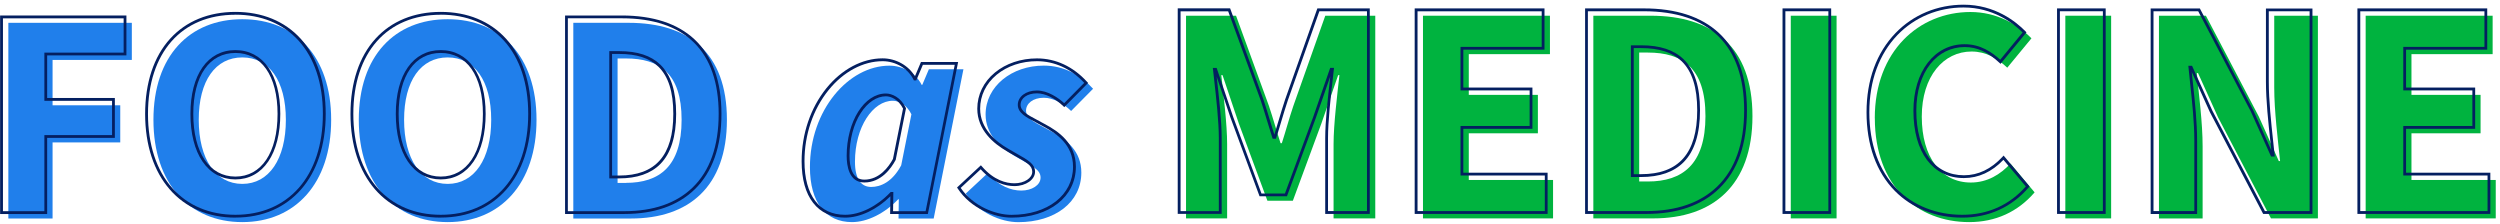 <svg width="458" height="41" viewBox="0 0 458 41" fill="none" xmlns="http://www.w3.org/2000/svg">
<path d="M1.53 4.18H24.15V10.98H9.63V19.29H22.03V26.09H9.63V40.03H1.53V4.18Z" fill="#207FEB"/>
<path d="M28.11 21.95C28.11 10.24 34.72 3.52 44.39 3.52C54.06 3.52 60.67 10.28 60.67 21.95C60.67 33.62 54.06 40.69 44.39 40.69C34.72 40.69 28.11 33.66 28.11 21.95ZM52.37 21.95C52.37 14.76 49.28 10.52 44.39 10.52C39.5 10.52 36.41 14.76 36.41 21.95C36.41 29.14 39.5 33.69 44.39 33.69C49.28 33.69 52.37 29.14 52.37 21.95Z" fill="#207FEB"/>
<path d="M65.73 21.95C65.73 10.24 72.34 3.52 82.01 3.52C91.68 3.52 98.29 10.28 98.29 21.95C98.29 33.62 91.68 40.69 82.01 40.69C72.34 40.69 65.73 33.66 65.73 21.95ZM89.99 21.95C89.99 14.76 86.9 10.52 82.01 10.52C77.12 10.52 74.03 14.76 74.03 21.95C74.03 29.14 77.12 33.69 82.01 33.69C86.9 33.69 89.99 29.14 89.99 21.95Z" fill="#207FEB"/>
<path d="M105.04 4.18H115.17C126.12 4.18 133.17 9.63 133.17 21.95C133.17 34.27 126.12 40.03 115.62 40.03H105.03V4.18H105.04ZM114.68 33.5C120.76 33.5 124.87 30.52 124.87 21.95C124.87 13.38 120.76 10.71 114.68 10.71H113.14V33.51H114.68V33.5Z" fill="#207FEB"/>
<path d="M148.38 30.62C148.38 20.22 155.42 12.03 162.96 12.03C165.38 12.03 167.8 13.4 168.85 15.55H168.96L170.17 12.69H176.5L171.05 40.03H164.61L164.66 36.51H164.55C162.07 39.1 158.88 40.69 156.08 40.69C151.29 40.69 148.38 37.11 148.38 30.62ZM165.1 30.29L166.97 20.94C166.14 19.23 164.71 18.46 163.56 18.46C159.93 18.46 156.63 23.25 156.63 29.63C156.63 32.82 157.78 34.25 159.6 34.25C161.3 34.25 163.45 33.37 165.1 30.29Z" fill="#207FEB"/>
<path d="M176.93 35.46L180.95 31.72C182.99 34.09 185.19 34.91 187.11 34.91C189.03 34.91 190.63 33.92 190.63 32.54C190.63 31 188.98 30.39 185.9 28.58C183.09 26.98 180.56 24.51 180.56 20.99C180.56 15.82 185.35 12.02 191.23 12.02C194.97 12.02 198 13.78 200.25 16.26L196.23 20.33C194.8 18.95 192.98 17.91 191.22 17.91C189.24 17.91 187.97 18.96 187.97 20.28C187.97 21.93 190.23 22.7 192.43 23.97C195.46 25.57 198.1 27.71 198.1 31.62C198.1 37.07 193.26 40.7 186.55 40.7C183.36 40.7 179.18 38.94 176.92 35.47L176.93 35.46Z" fill="#207FEB"/>
<path d="M8.64 39.21H0.02V2.84H23.16V10.15H8.64V17.95H21.04V25.26H8.64V39.2V39.21ZM0.54 38.69H8.13V24.75H20.53V18.47H8.13V9.64H22.65V3.36H0.54V38.69Z" fill="#041F60"/>
<path d="M43.13 39.87C33.08 39.87 26.59 32.41 26.59 20.87C26.59 15.15 28.17 10.38 31.17 7.09C34.09 3.88 38.23 2.18 43.13 2.18C48.03 2.18 52.16 3.88 55.09 7.1C58.09 10.4 59.67 15.16 59.67 20.86C59.67 32.4 53.18 39.86 43.13 39.86V39.87ZM43.13 2.7C33.25 2.7 27.11 9.66 27.11 20.87C27.11 26.48 28.65 31.18 31.56 34.46C34.4 37.66 38.41 39.35 43.13 39.35C47.85 39.35 51.86 37.66 54.7 34.46C57.61 31.18 59.15 26.48 59.15 20.87C59.15 15.26 57.61 10.66 54.7 7.45C51.87 4.34 47.87 2.69 43.12 2.69L43.13 2.7ZM43.13 32.87C40.64 32.87 38.55 31.73 37.09 29.58C35.65 27.46 34.89 24.45 34.89 20.87C34.89 13.66 38.05 9.18 43.12 9.18C48.19 9.18 51.35 13.66 51.35 20.87C51.35 24.45 50.59 27.46 49.15 29.58C47.69 31.73 45.6 32.87 43.11 32.87H43.13ZM43.13 9.7C40.8 9.7 38.86 10.71 37.52 12.61C36.14 14.56 35.41 17.42 35.41 20.87C35.41 27.95 38.37 32.35 43.13 32.35C47.89 32.35 50.85 27.95 50.85 20.87C50.85 17.42 50.12 14.56 48.74 12.61C47.4 10.71 45.46 9.7 43.13 9.7Z" fill="#041F60"/>
<path d="M80.75 39.87C70.7 39.87 64.21 32.41 64.21 20.87C64.21 15.15 65.79 10.38 68.79 7.09C71.71 3.88 75.85 2.18 80.75 2.18C85.65 2.18 89.78 3.88 92.71 7.1C95.71 10.4 97.29 15.16 97.29 20.86C97.29 32.4 90.8 39.86 80.75 39.86V39.87ZM80.75 2.7C70.87 2.7 64.73 9.66 64.73 20.87C64.73 26.48 66.27 31.18 69.18 34.46C72.02 37.66 76.03 39.35 80.75 39.35C85.47 39.35 89.48 37.66 92.32 34.46C95.23 31.18 96.77 26.48 96.77 20.87C96.77 15.26 95.23 10.66 92.32 7.45C89.49 4.34 85.49 2.69 80.74 2.69L80.75 2.7ZM80.75 32.87C78.26 32.87 76.17 31.73 74.71 29.58C73.27 27.46 72.51 24.45 72.51 20.87C72.51 13.66 75.67 9.18 80.74 9.18C85.81 9.18 88.97 13.66 88.97 20.87C88.97 24.45 88.21 27.46 86.77 29.58C85.31 31.73 83.22 32.87 80.73 32.87H80.75ZM80.75 9.7C78.42 9.7 76.48 10.71 75.14 12.61C73.76 14.56 73.03 17.42 73.03 20.87C73.03 27.95 75.99 32.35 80.75 32.35C85.51 32.35 88.47 27.95 88.47 20.87C88.47 17.42 87.74 14.56 86.36 12.61C85.02 10.71 83.08 9.7 80.75 9.7Z" fill="#041F60"/>
<path d="M114.37 39.21H103.52V2.84H113.91C119.62 2.84 124.09 4.3 127.19 7.17C130.49 10.23 132.17 14.84 132.17 20.86C132.17 26.88 130.52 31.54 127.25 34.71C124.17 37.69 119.84 39.2 114.36 39.2L114.37 39.21ZM104.04 38.69H114.37C119.71 38.69 123.92 37.23 126.9 34.34C130.06 31.28 131.66 26.75 131.66 20.86C131.66 9.4 125.52 3.35 113.91 3.35H104.03V38.68L104.04 38.69ZM113.42 32.68H111.62V9.37H113.42C116.79 9.37 119.26 10.18 120.98 11.85C122.93 13.74 123.87 16.7 123.87 20.87C123.87 25.04 122.9 28.09 120.98 30.04C119.26 31.79 116.71 32.68 113.42 32.68ZM112.14 32.16H113.42C120.1 32.16 123.35 28.46 123.35 20.86C123.35 16.83 122.45 14 120.61 12.21C119 10.64 116.64 9.88 113.41 9.88H112.13V32.16H112.14Z" fill="#041F60"/>
<path d="M154.82 39.87C152.37 39.87 150.35 38.94 148.97 37.17C147.57 35.37 146.86 32.81 146.86 29.54C146.86 24.54 148.47 19.8 151.38 16.18C154.2 12.69 157.96 10.69 161.69 10.69C164.13 10.69 166.46 12 167.61 13.99L168.72 11.36H175.53L169.98 39.21H163.07L163.12 35.96C160.62 38.42 157.55 39.87 154.81 39.87H154.82ZM161.7 11.21C158.12 11.21 154.51 13.14 151.79 16.51C148.95 20.03 147.38 24.66 147.38 29.54C147.38 35.77 150.09 39.35 154.82 39.35C157.55 39.35 160.65 37.82 163.1 35.25L163.18 35.17H163.66L163.61 38.69H169.57L174.91 11.87H169.07L167.86 14.73H167.42L167.35 14.59C166.37 12.57 164.09 11.21 161.7 11.21ZM158.34 33.43C155.53 33.43 155.11 30.37 155.11 28.55C155.11 22.25 158.33 17.13 162.3 17.13C163.4 17.13 165.01 17.82 165.94 19.75L165.98 19.83L164.09 29.3L164.07 29.33C163.25 30.86 161.42 33.43 158.34 33.43ZM162.3 17.64C160.62 17.64 158.94 18.76 157.69 20.71C156.36 22.78 155.63 25.57 155.63 28.55C155.63 30.54 156.1 32.91 158.34 32.91C161.12 32.91 162.82 30.55 163.59 29.12L165.44 19.89C164.6 18.23 163.23 17.64 162.3 17.64Z" fill="#041F60"/>
<path d="M185.29 39.87C182.22 39.87 177.84 38.2 175.45 34.53L175.33 34.35L179.7 30.28L179.88 30.48C182.08 33.04 184.34 33.58 185.85 33.58C187.65 33.58 189.11 32.63 189.11 31.47C189.11 30.31 188.07 29.76 186 28.59C185.55 28.34 185.05 28.05 184.5 27.73C182.01 26.31 179.04 23.81 179.04 19.92C179.04 17.37 180.18 15.01 182.26 13.3C184.29 11.62 187.03 10.7 189.97 10.7C193.42 10.7 196.61 12.19 199.18 15.02L199.34 15.2L194.97 19.63L194.79 19.45C193.24 17.96 191.48 17.1 189.96 17.1C188.2 17.1 186.97 17.97 186.97 19.21C186.97 20.37 188.36 21.1 189.97 21.95C190.4 22.18 190.85 22.41 191.3 22.67C193.99 24.09 197.1 26.27 197.1 30.54C197.1 36.04 192.24 39.87 185.29 39.87ZM176 34.43C178.31 37.81 182.41 39.36 185.29 39.36C191.94 39.36 196.58 35.73 196.58 30.54C196.58 26.55 193.63 24.48 191.05 23.12C190.6 22.86 190.16 22.63 189.73 22.4C187.97 21.48 186.46 20.68 186.46 19.2C186.46 17.72 187.93 16.58 189.96 16.58C191.99 16.58 193.94 17.96 194.96 18.9L198.63 15.18C196.19 12.58 193.19 11.21 189.97 11.21C187.15 11.21 184.53 12.09 182.59 13.69C180.63 15.31 179.56 17.52 179.56 19.91C179.56 23.55 182.39 25.93 184.76 27.28C185.3 27.6 185.81 27.89 186.25 28.14C188.42 29.37 189.62 30.05 189.62 31.47C189.62 32.89 187.96 34.09 185.84 34.09C184.27 34.09 181.94 33.55 179.66 31.01L176 34.42V34.43Z" fill="#041F60"/>
<path d="M217.28 2.88H226.44L232.46 19.38C233.2 21.57 233.85 23.95 234.6 26.24H234.83C235.57 23.95 236.2 21.58 236.95 19.38L242.79 2.88H251.95V40.01H244.31V26.38C244.31 22.76 244.99 17.36 245.38 13.77H245.15L242.1 22.56L236.85 36.78H232.19L226.93 22.56L223.97 13.77H223.74C224.14 17.36 224.81 22.77 224.81 26.38V40.01H217.28V2.88Z" fill="#00B33F"/>
<path d="M260.69 2.88H283.95V9.92H269.08V17.38H281.74V24.42H269.08V32.97H284.52V40.01H260.69V2.88Z" fill="#00B33F"/>
<path d="M291.9 2.88H302.4C313.74 2.88 321.05 8.52 321.05 21.28C321.05 34.04 313.74 40.01 302.87 40.01H291.9V2.88ZM301.89 33.25C308.19 33.25 312.44 30.16 312.44 21.28C312.44 12.4 308.18 9.63 301.89 9.63H300.3V33.24H301.89V33.25Z" fill="#00B33F"/>
<path d="M328.07 2.88H336.46V40.01H328.07V2.88Z" fill="#00B33F"/>
<path d="M343.46 21.66C343.46 9.34 351.6 2.2 360.99 2.2C365.79 2.2 369.66 4.46 372.16 7.02L367.73 12.4C365.87 10.66 363.86 9.44 361.18 9.44C356.09 9.44 352.07 13.93 352.07 21.37C352.07 28.81 355.62 33.44 361.05 33.44C364.1 33.44 366.5 31.94 368.31 29.97L372.74 35.24C369.66 38.83 365.55 40.69 360.75 40.69C351.33 40.69 343.47 34.16 343.47 21.66H343.46Z" fill="#00B33F"/>
<path d="M378.37 2.88H386.76V40.01H378.37V2.88Z" fill="#00B33F"/>
<path d="M395.52 2.88H404.12L413.81 21.35L417.48 29.51H417.71C417.31 25.58 416.64 20.38 416.64 16V2.88H424.64V40.01H416.04L406.35 21.5L402.68 13.39H402.45C402.85 17.49 403.52 22.46 403.52 26.84V40.02H395.52V2.89V2.88Z" fill="#00B33F"/>
<path d="M433.39 2.88H456.65V9.92H441.78V17.38H454.44V24.42H441.78V32.97H457.22V40.01H433.39V2.88Z" fill="#00B33F"/>
<path d="M250.94 39.19H242.78V25.31C242.78 22.18 243.28 17.78 243.68 14.25C243.68 14.16 243.7 14.08 243.71 13.99L241.08 21.56L235.77 35.96H230.75L225.43 21.57L222.89 14.04C222.89 14.11 222.91 14.19 222.92 14.26C223.32 17.79 223.81 22.17 223.81 25.3V39.18H215.76V1.53H225.36L231.45 18.2C231.86 19.42 232.25 20.71 232.63 21.97C232.9 22.86 233.17 23.77 233.46 24.66C233.75 23.75 234.03 22.82 234.29 21.92C234.66 20.68 235.04 19.41 235.44 18.21L241.34 1.54H250.94V39.19ZM243.3 38.67H250.43V2.06H241.71L235.93 18.39C235.53 19.58 235.15 20.85 234.78 22.08C234.47 23.12 234.15 24.2 233.81 25.24L233.75 25.42H233.15L233.09 25.24C232.76 24.21 232.44 23.15 232.13 22.13C231.75 20.88 231.36 19.59 230.96 18.39L225 2.07H216.28V38.68H223.29V25.31C223.29 22.21 222.8 17.84 222.4 14.33C222.34 13.77 222.28 13.23 222.22 12.73L222.19 12.44H222.89L225.91 21.4L231.1 35.45H235.4L240.59 21.39L243.69 12.43H244.39L244.36 12.72C244.31 13.22 244.24 13.75 244.18 14.31C243.78 17.83 243.29 22.2 243.29 25.31V38.68L243.3 38.67Z" fill="#041F60"/>
<path d="M283.52 39.19H259.17V1.54H282.95V9.1H268.08V16.04H280.74V23.6H268.08V31.64H283.52V39.2V39.19ZM259.69 38.67H283.01V32.15H267.57V23.08H280.23V16.56H267.57V8.59H282.44V2.07H259.69V38.68V38.67Z" fill="#041F60"/>
<path d="M301.61 39.19H290.39V1.54H301.14C307.05 1.54 311.68 3.05 314.89 6.03C318.31 9.2 320.04 13.97 320.04 20.21C320.04 26.45 318.33 31.27 314.95 34.54C311.77 37.63 307.28 39.19 301.61 39.19ZM290.9 38.67H301.61C307.14 38.67 311.51 37.15 314.6 34.17C317.87 31 319.53 26.3 319.53 20.21C319.53 8.34 313.17 2.06 301.14 2.06H290.9V38.67ZM300.63 32.43H298.78V8.3H300.63C304.12 8.3 306.67 9.14 308.45 10.87C310.46 12.83 311.44 15.88 311.44 20.21C311.44 24.54 310.43 27.69 308.45 29.7C306.67 31.51 304.04 32.43 300.63 32.43ZM299.3 31.91H300.63C307.56 31.91 310.93 28.08 310.93 20.2C310.93 16.02 310 13.09 308.09 11.23C306.42 9.6 303.98 8.81 300.63 8.81H299.3V31.91Z" fill="#041F60"/>
<path d="M335.47 39.19H326.56V1.54H335.47V39.19ZM327.08 38.67H334.96V2.06H327.08V38.67Z" fill="#041F60"/>
<path d="M359.48 39.87C354.62 39.87 350.24 38.13 347.13 34.97C343.74 31.52 341.95 26.55 341.95 20.58C341.95 14.61 343.79 9.66 347.27 6.05C350.5 2.7 354.93 0.86 359.74 0.86C365.46 0.86 369.31 3.93 371.09 5.76L371.25 5.93L366.5 11.7L366.3 11.51C364.16 9.51 362.19 8.62 359.92 8.62C357.47 8.62 355.24 9.71 353.66 11.7C351.97 13.82 351.07 16.79 351.07 20.3C351.07 27.58 354.41 32.11 359.79 32.11C362.41 32.11 364.79 30.97 366.86 28.72L367.06 28.5L371.81 34.16L371.67 34.33C368.55 37.95 364.34 39.87 359.48 39.87ZM359.73 1.37C355.06 1.37 350.77 3.16 347.63 6.4C344.25 9.91 342.46 14.81 342.46 20.57C342.46 26.33 344.2 31.25 347.49 34.6C350.5 37.66 354.76 39.35 359.48 39.35C364.2 39.35 368.13 37.56 371.13 34.16L367.03 29.28C364.9 31.5 362.46 32.62 359.78 32.62C354.08 32.62 350.54 27.9 350.54 20.29C350.54 13.11 354.39 8.1 359.91 8.1C362.86 8.1 364.94 9.58 366.44 10.94L370.54 5.95C368.75 4.17 365.08 1.37 359.72 1.37H359.73Z" fill="#041F60"/>
<path d="M385.76 39.19H376.85V1.54H385.76V39.19ZM377.37 38.67H385.25V2.06H377.37V38.67Z" fill="#041F60"/>
<path d="M423.63 39.19H414.61L404.85 20.54L401.53 13.2C401.6 13.87 401.67 14.57 401.75 15.29C402.11 18.62 402.51 22.39 402.51 25.76V39.2H394V1.55H403.02L403.09 1.69L412.78 20.16L416.1 27.53C416.05 27.04 415.99 26.53 415.94 26.01C415.56 22.47 415.12 18.46 415.12 14.93V1.56H423.64V39.21L423.63 39.19ZM414.93 38.67H423.12V2.06H415.64V14.92C415.64 18.42 416.07 22.42 416.45 25.94C416.54 26.8 416.63 27.62 416.71 28.4L416.74 28.68H416.06L412.32 20.37L402.71 2.06H394.52V38.67H402V25.75C402 22.41 401.6 18.65 401.24 15.34C401.13 14.29 401.02 13.29 400.93 12.33L400.9 12.05H401.58L405.32 20.31L414.93 38.67Z" fill="#041F60"/>
<path d="M456.23 39.19H431.88V1.54H455.66V9.1H440.79V16.04H453.45V23.6H440.79V31.64H456.23V39.2V39.19ZM432.4 38.67H455.72V32.15H440.28V23.08H452.94V16.56H440.28V8.59H455.15V2.07H432.4V38.68V38.67Z" fill="#041F60"/>
</svg>
